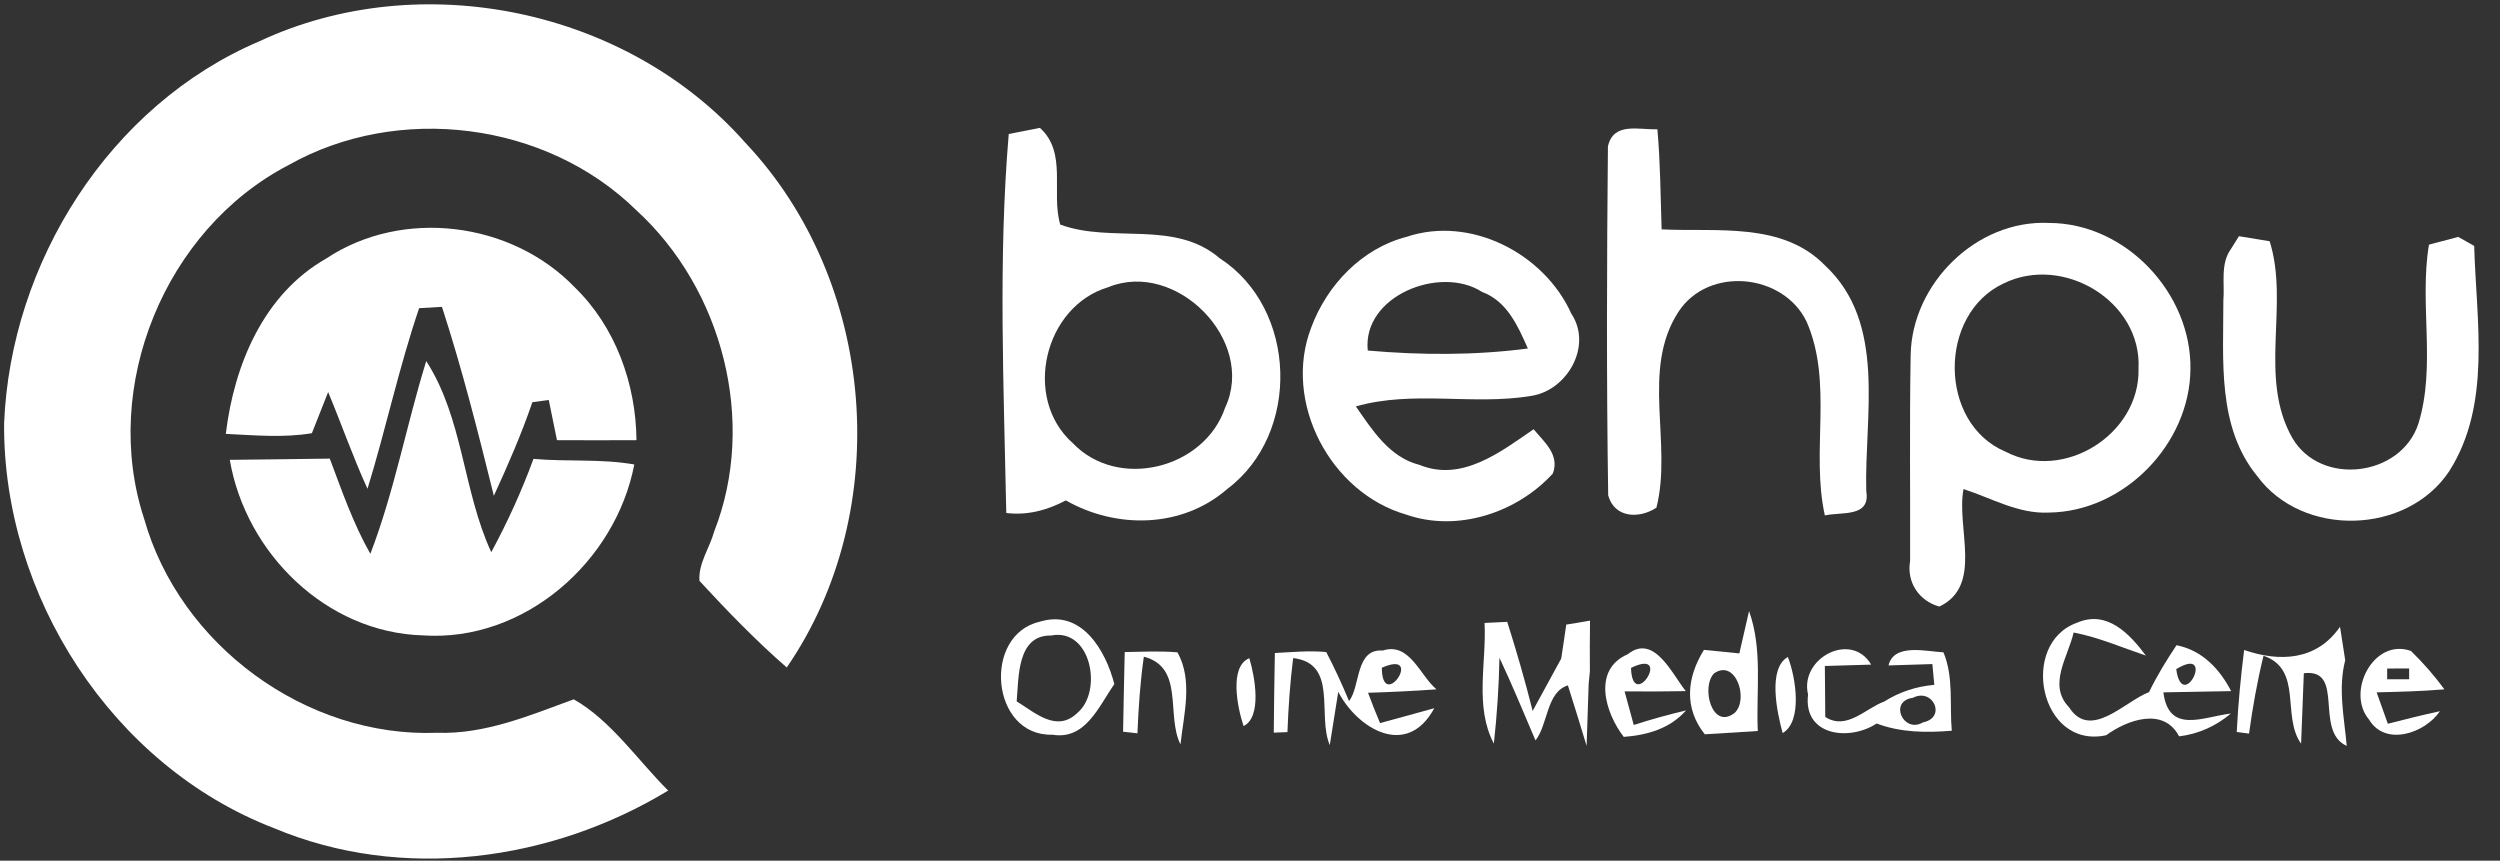 <?xml version="1.0" encoding="UTF-8" ?>
<!DOCTYPE svg PUBLIC "-//W3C//DTD SVG 1.1//EN" "http://www.w3.org/Graphics/SVG/1.1/DTD/svg11.dtd">
<svg width="183pt" height="63pt" viewBox="0 0 183 63" version="1.1" xmlns="http://www.w3.org/2000/svg">
<rect x="0" y="0" width="183" height="63" fill="#333333" stroke="none"/>
<g id="#ffffffff">
<path fill="#ffffff" opacity="1.00" d=" M 18.99 3.02 C 30.81 -2.50 45.92 0.66 54.55 10.44 C 64.16 20.60 65.52 37.32 57.59 48.86 C 55.33 46.89 53.23 44.72 51.20 42.52 C 51.11 41.23 51.95 40.11 52.28 38.90 C 55.43 30.87 52.89 21.15 46.57 15.38 C 39.97 8.91 29.14 7.55 21.11 12.09 C 12.07 16.79 7.37 28.29 10.55 37.97 C 13.15 47.21 22.39 54.01 32.00 53.64 C 35.51 53.76 38.77 52.37 42.00 51.19 C 44.74 52.75 46.66 55.63 48.91 57.87 C 40.35 63.06 29.43 64.55 20.08 60.63 C 8.20 56.07 0.22 43.61 0.30 31.01 C 0.77 19.23 8.00 7.70 18.99 3.02 Z" />
<path fill="#ffffff" opacity="1.00" d=" M 117.70 10.72 C 118.10 8.90 119.98 9.52 121.32 9.46 C 121.54 11.90 121.55 14.35 121.63 16.79 C 125.66 16.99 130.45 16.22 133.58 19.42 C 138.14 23.65 136.46 30.45 136.61 35.95 C 136.94 37.90 134.80 37.45 133.58 37.73 C 132.54 33.06 134.20 28.04 132.25 23.56 C 130.55 20.00 125.05 19.46 122.86 22.83 C 120.10 27.07 122.44 32.47 121.25 37.16 C 120.00 37.99 118.18 37.93 117.72 36.26 C 117.59 27.75 117.62 19.23 117.70 10.72 Z" />
<path fill="#ffffff" opacity="1.00" d=" M 73.84 9.81 C 74.41 9.70 75.55 9.47 76.12 9.36 C 78.15 11.18 76.92 14.10 77.61 16.44 C 81.41 17.84 85.97 16.06 89.29 18.91 C 94.97 22.59 95.23 31.74 89.84 35.79 C 86.54 38.67 81.73 38.74 78.02 36.63 C 76.66 37.35 75.20 37.74 73.66 37.55 C 73.48 28.32 73.06 18.99 73.84 9.81 M 81.13 21.02 C 76.42 22.42 74.83 29.16 78.53 32.44 C 81.85 35.91 88.17 34.31 89.68 29.84 C 91.98 24.93 86.08 18.99 81.13 21.02 Z" />
<path fill="#ffffff" opacity="1.00" d=" M 102.95 17.34 C 107.63 15.76 113.04 18.55 115.02 22.96 C 116.59 25.31 114.73 28.58 112.08 28.98 C 107.84 29.69 103.44 28.55 99.25 29.75 C 100.45 31.48 101.71 33.48 103.91 34.03 C 107.00 35.30 109.85 33.08 112.26 31.42 C 113.04 32.36 114.18 33.28 113.67 34.66 C 111.05 37.53 106.69 38.98 102.94 37.67 C 97.38 36.08 93.88 29.42 95.98 23.98 C 97.13 20.87 99.69 18.18 102.95 17.34 M 100.12 25.66 C 104.01 26.00 107.96 26.02 111.84 25.51 C 111.11 23.86 110.32 22.05 108.49 21.37 C 105.42 19.39 99.71 21.66 100.12 25.66 Z" />
<path fill="#ffffff" opacity="1.00" d=" M 23.87 18.93 C 29.46 15.21 37.43 16.22 42.06 21.02 C 45.06 23.93 46.55 28.09 46.59 32.22 C 44.65 32.23 42.71 32.23 40.77 32.22 C 40.62 31.48 40.32 30.02 40.17 29.28 C 39.87 29.32 39.27 29.40 38.97 29.44 C 38.17 31.78 37.18 34.05 36.15 36.29 C 35.00 31.65 33.83 27.01 32.35 22.46 C 31.93 22.49 31.10 22.54 30.68 22.56 C 29.20 26.90 28.25 31.40 26.90 35.78 C 25.84 33.46 25.00 31.05 24.02 28.70 C 23.72 29.45 23.13 30.96 22.83 31.71 C 20.75 32.06 18.63 31.86 16.53 31.76 C 17.13 26.74 19.28 21.54 23.87 18.93 Z" />
<path fill="#ffffff" opacity="1.00" d=" M 139.86 25.99 C 139.95 20.75 144.69 16.07 149.98 16.32 C 155.60 16.32 160.43 21.47 160.34 27.03 C 160.29 32.50 155.48 37.47 149.96 37.52 C 147.75 37.63 145.78 36.46 143.73 35.80 C 143.18 38.63 145.19 42.87 141.96 44.40 C 140.47 43.99 139.55 42.61 139.82 41.07 C 139.84 36.04 139.77 31.02 139.86 25.99 M 146.66 20.75 C 141.86 22.99 141.88 30.99 146.80 33.06 C 151.07 35.30 156.65 31.78 156.54 27.00 C 156.80 22.05 151.02 18.60 146.66 20.75 Z" />
<path fill="#ffffff" opacity="1.00" d=" M 163.31 18.22 L 163.89 17.29 C 164.45 17.38 165.57 17.57 166.14 17.66 C 167.60 22.31 165.28 27.66 167.81 32.08 C 169.90 35.63 175.78 34.89 177.03 31.00 C 178.33 26.78 177.08 22.23 177.80 17.91 C 178.34 17.77 179.41 17.48 179.94 17.34 L 181.11 18.00 C 181.26 23.47 182.40 29.59 179.29 34.48 C 176.20 39.16 168.54 39.37 165.22 34.84 C 162.28 31.24 162.76 26.35 162.75 22.01 C 162.86 20.76 162.51 19.32 163.31 18.22 Z" />
<path fill="#ffffff" opacity="1.00" d=" M 31.20 26.43 C 33.91 30.63 33.88 35.92 35.96 40.42 C 37.15 38.22 38.19 35.94 39.05 33.59 C 41.50 33.81 44.00 33.57 46.43 34.00 C 45.06 41.13 38.36 47.01 30.96 46.51 C 23.89 46.31 17.99 40.50 16.82 33.66 C 19.26 33.63 21.70 33.61 24.14 33.57 C 25.03 35.94 25.86 38.34 27.11 40.54 C 28.87 35.96 29.75 31.11 31.20 26.43 Z" />
<path fill="#ffffff" opacity="1.00" d=" M 77.03 53.78 C 72.52 53.91 71.88 46.45 76.14 45.50 C 79.18 44.58 80.94 47.62 81.57 50.08 C 80.43 51.69 79.47 54.19 77.03 53.78 M 74.42 51.34 C 75.76 52.16 77.34 53.65 78.86 52.19 C 80.74 50.62 79.88 45.94 76.94 46.52 C 74.43 46.48 74.58 49.59 74.42 51.34 Z" />
<path fill="#ffffff" opacity="1.00" d=" M 108.67 45.60 C 109.08 45.58 109.91 45.54 110.33 45.52 C 111.01 47.67 111.64 49.84 112.19 52.04 C 112.89 50.77 113.58 49.49 114.28 48.21 C 114.38 47.59 114.56 46.34 114.65 45.72 C 115.09 45.65 115.96 45.51 116.39 45.43 C 116.37 46.67 116.37 47.90 116.38 49.14 L 116.29 50.06 C 116.25 51.20 116.18 53.46 116.14 54.60 C 115.69 53.12 115.24 51.64 114.77 50.17 C 113.19 50.66 113.33 53.00 112.40 54.20 C 111.53 52.18 110.70 50.14 109.76 48.15 C 109.72 50.25 109.58 52.34 109.35 54.43 C 107.92 51.71 108.82 48.53 108.67 45.60 Z" />
<path fill="#ffffff" opacity="1.00" d=" M 128.03 44.73 C 129.04 47.54 128.54 50.58 128.67 53.51 C 127.37 53.59 126.08 53.67 124.79 53.75 C 123.25 51.82 123.47 49.59 124.73 47.57 C 125.38 47.63 126.68 47.77 127.32 47.83 C 127.50 47.06 127.85 45.50 128.03 44.73 M 125.47 49.29 C 124.50 50.28 125.31 53.47 126.97 52.19 C 128.04 51.21 127.06 48.19 125.47 49.29 Z" />
<path fill="#ffffff" opacity="1.00" d=" M 154.17 53.82 C 149.30 54.87 147.78 47.08 152.05 45.58 C 154.24 44.63 155.90 46.41 157.08 47.99 C 155.33 47.40 153.62 46.65 151.79 46.30 C 151.38 48.10 149.87 50.14 151.46 51.78 C 153.02 54.21 155.51 51.36 157.31 50.66 C 157.89 49.47 158.58 48.34 159.32 47.23 C 161.19 47.60 162.47 48.95 163.32 50.59 C 161.66 50.62 160.01 50.65 158.36 50.68 C 158.75 53.78 161.30 52.46 163.30 52.23 C 162.21 53.15 160.93 53.73 159.51 53.90 C 158.36 51.70 155.66 52.73 154.17 53.82 M 159.30 48.98 C 159.75 52.30 162.26 47.18 159.30 48.98 Z" />
<path fill="#ffffff" opacity="1.00" d=" M 164.27 47.58 C 166.90 48.48 169.58 48.35 171.29 45.88 C 171.42 46.69 171.55 47.51 171.67 48.33 C 171.13 50.41 171.60 52.52 171.78 54.60 C 169.36 53.51 171.70 48.91 168.64 49.28 C 168.59 50.57 168.49 53.15 168.44 54.44 C 166.99 52.40 168.60 49.01 165.69 48.00 C 165.23 49.88 164.89 51.78 164.63 53.70 L 163.73 53.58 C 163.83 51.57 164.02 49.57 164.27 47.58 Z" />
<path fill="#ffffff" opacity="1.00" d=" M 82.33 47.73 C 83.61 47.71 84.90 47.64 86.19 47.75 C 87.34 49.81 86.65 52.29 86.41 54.49 C 85.34 52.34 86.72 48.85 83.73 48.07 C 83.46 49.93 83.34 51.80 83.26 53.68 L 82.21 53.56 C 82.25 51.61 82.28 49.67 82.33 47.73 Z" />
<path fill="#ffffff" opacity="1.00" d=" M 93.32 47.80 C 94.57 47.74 95.83 47.61 97.08 47.73 C 97.69 48.90 98.24 50.09 98.75 51.32 C 99.60 50.24 99.19 47.47 101.22 47.62 C 103.19 46.98 103.96 49.48 105.15 50.46 C 103.48 50.58 101.81 50.66 100.14 50.71 C 100.42 51.46 100.71 52.20 101.02 52.93 C 102.01 52.66 104.00 52.12 104.99 51.84 C 102.96 55.59 99.32 53.28 97.96 50.64 C 97.81 51.62 97.50 53.57 97.34 54.54 C 96.40 52.34 97.97 48.57 94.66 48.17 C 94.43 49.97 94.31 51.78 94.24 53.59 L 93.24 53.63 C 93.26 51.69 93.28 49.74 93.32 47.80 M 101.15 48.88 C 101.17 52.22 104.32 47.48 101.15 48.88 Z" />
<path fill="#ffffff" opacity="1.00" d=" M 132.35 50.84 C 131.71 48.18 135.51 46.17 136.97 48.65 C 136.12 48.67 134.43 48.72 133.58 48.75 C 133.59 49.68 133.60 51.54 133.61 52.48 C 135.17 53.49 136.54 51.86 137.93 51.35 C 139.04 50.65 140.26 50.25 141.59 50.13 L 141.45 48.61 C 140.64 48.63 139.04 48.69 138.24 48.71 C 138.63 47.06 141.02 47.69 142.26 47.75 C 143.02 49.56 142.70 51.58 142.87 53.49 C 141.01 53.64 139.14 53.63 137.37 52.96 C 135.38 54.27 131.98 53.88 132.35 50.84 M 140.02 51.08 C 138.23 51.32 139.33 53.72 140.76 52.88 C 142.52 52.52 141.49 50.32 140.02 51.08 Z" />
<path fill="#ffffff" opacity="1.00" d=" M 173.42 52.68 C 171.70 50.67 173.75 46.67 176.48 47.65 C 177.37 48.51 178.19 49.45 178.93 50.46 C 177.28 50.60 175.62 50.64 173.97 50.68 C 174.17 51.25 174.59 52.41 174.79 52.98 C 176.05 52.65 177.32 52.34 178.60 52.06 C 177.51 53.68 174.60 54.66 173.42 52.68 M 174.74 48.94 L 174.74 49.72 C 175.14 49.72 175.95 49.72 176.35 49.72 L 176.35 48.93 C 175.95 48.93 175.15 48.93 174.74 48.94 Z" />
<path fill="#ffffff" opacity="1.00" d=" M 91.03 53.15 C 90.58 51.80 89.96 48.79 91.45 48.18 C 91.86 49.54 92.39 52.47 91.03 53.15 Z" />
<path fill="#ffffff" opacity="1.00" d=" M 118.86 53.94 C 117.51 52.20 116.53 49.03 119.15 47.89 C 121.08 46.35 122.40 49.35 123.40 50.59 C 121.91 50.62 120.41 50.62 118.92 50.61 C 119.09 51.23 119.42 52.45 119.59 53.07 C 120.85 52.66 122.13 52.31 123.42 52.00 C 122.24 53.34 120.58 53.81 118.86 53.94 M 119.39 48.89 C 119.49 52.23 122.51 47.37 119.39 48.89 Z" />
<path fill="#ffffff" opacity="1.00" d=" M 130.49 53.66 C 130.07 52.12 129.39 48.94 130.87 48.09 C 131.46 49.59 131.96 52.81 130.49 53.66 Z" />
</g>
</svg>
